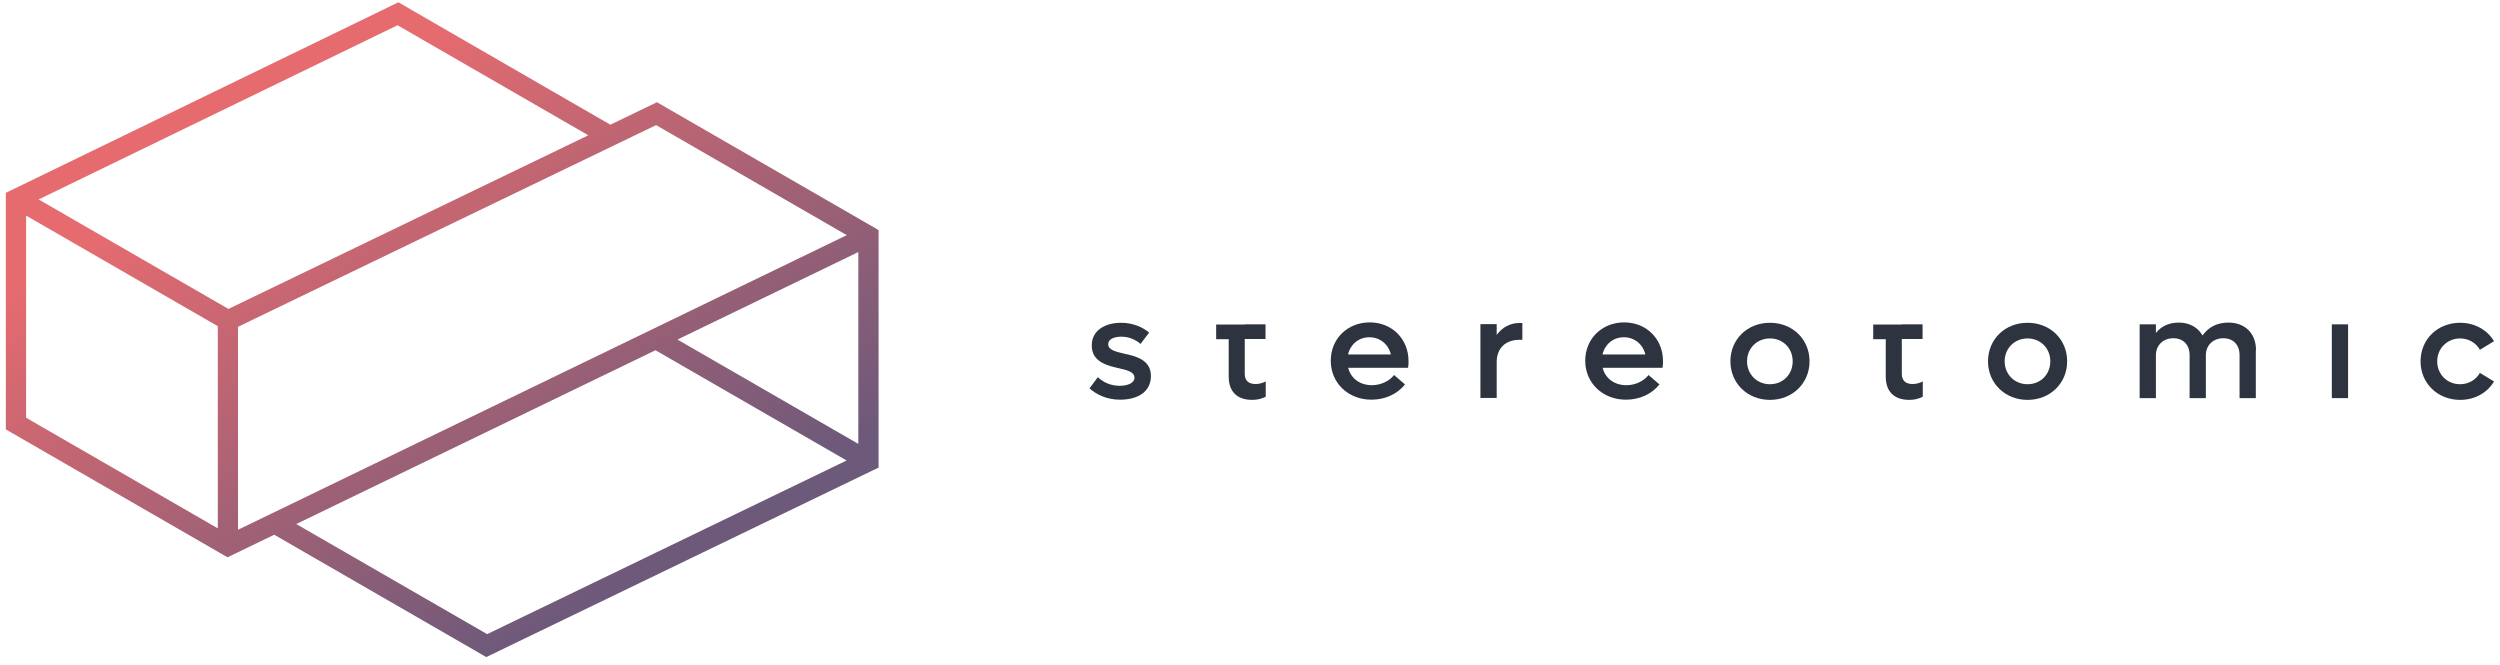 <?xml version="1.0" encoding="UTF-8"?> <svg xmlns="http://www.w3.org/2000/svg" width="252" height="67" viewBox="0 0 252 67" fill="none"><g clip-path="url(#clip0_659_482)"><path d="M88.587 47.111L88.551 47.04H88.562V23.187H88.505L88.521 23.167L66.219 10.304L61.524 12.57L41.833 1.202L40.157 0.228L39.136 0.728L2.36 18.578L0.587 19.435V42.17V43.278L1.098 43.579L21.254 55.207L22.935 56.177L23.956 55.682L27.64 53.9L48.547 65.962L49.012 66.233L49.502 65.998L87.959 47.423L88.582 47.122L88.587 47.111ZM2.631 41.369V21.732L21.954 32.88V53.257L2.631 42.109V41.369ZM23.997 32.937L66.132 12.611L85.353 23.703L23.992 53.4V32.942L23.997 32.937ZM86.518 25.408V44.743L68.288 34.228L86.518 25.408ZM23.026 31.14L3.893 20.104L40.071 2.545L59.301 13.637L23.026 31.14ZM66.071 35.305L85.338 46.417L49.242 63.854L49.104 63.92L48.378 63.502L29.863 52.823L66.066 35.305H66.071Z" fill="url(#paint0_linear_659_482)"></path></g><path d="M109.812 39.163L110.661 38.019C111.234 38.552 111.964 38.887 112.873 38.887C113.702 38.887 114.354 38.591 114.354 38.078C114.354 37.487 113.623 37.309 112.754 37.112C111.55 36.836 110.049 36.461 110.049 34.824C110.049 33.285 111.412 32.536 113.011 32.536C114.235 32.536 115.183 32.99 115.835 33.522L114.966 34.666C114.453 34.232 113.801 33.936 113.031 33.936C112.3 33.936 111.708 34.193 111.708 34.686C111.708 35.278 112.419 35.435 113.327 35.652C114.532 35.909 116.013 36.283 116.013 37.901C116.013 39.518 114.65 40.288 112.912 40.288C111.55 40.288 110.543 39.775 109.812 39.144V39.163Z" fill="#2D333F"></path><path d="M141.921 37.073H135.898C136.155 38.138 137.083 38.828 138.288 38.828C139.255 38.828 140.104 38.355 140.519 37.802L141.625 38.749C140.875 39.696 139.65 40.288 138.248 40.288C135.879 40.288 134.141 38.591 134.141 36.363C134.141 34.134 135.839 32.497 138.071 32.497C140.302 32.497 141.98 34.153 141.98 36.402C141.98 36.599 141.98 36.836 141.941 37.033L141.921 37.073ZM135.879 35.731H140.203C139.946 34.686 139.097 33.996 138.031 33.996C136.965 33.996 136.135 34.686 135.879 35.731Z" fill="#2D333F"></path><path d="M153.453 32.576V34.252H153.176C151.715 34.252 150.866 35.14 150.866 36.501V40.11H149.227V32.674H150.866V33.759C151.419 33.01 152.209 32.556 153.176 32.556H153.453V32.576Z" fill="#2D333F"></path><path d="M167.572 37.073H161.549C161.805 38.138 162.734 38.828 163.938 38.828C164.906 38.828 165.755 38.355 166.17 37.802L167.275 38.749C166.525 39.696 165.301 40.288 163.899 40.288C161.529 40.288 159.791 38.591 159.791 36.363C159.791 34.134 161.49 32.497 163.721 32.497C165.952 32.497 167.631 34.153 167.631 36.402C167.631 36.599 167.631 36.836 167.591 37.033L167.572 37.073ZM161.529 35.731H165.854C165.597 34.686 164.748 33.996 163.681 33.996C162.615 33.996 161.786 34.686 161.529 35.731Z" fill="#2D333F"></path><path d="M174.424 36.422C174.424 34.213 176.122 32.536 178.412 32.536C180.703 32.536 182.401 34.213 182.401 36.422C182.401 38.631 180.683 40.308 178.412 40.308C176.142 40.308 174.424 38.631 174.424 36.422ZM180.703 36.422C180.703 35.12 179.736 34.114 178.412 34.114C177.089 34.114 176.102 35.12 176.102 36.422C176.102 37.724 177.089 38.73 178.412 38.73C179.736 38.73 180.703 37.724 180.703 36.422Z" fill="#2D333F"></path><path d="M191.703 32.694H193.796V34.173H191.703V37.684C191.703 38.374 192.098 38.71 192.789 38.71C193.204 38.71 193.52 38.591 193.816 38.453V39.992C193.401 40.189 193.006 40.307 192.454 40.307C190.854 40.307 190.084 39.4 190.084 37.96V34.193H188.82V32.714H191.703V32.694Z" fill="#2D333F"></path><path d="M125.472 32.694H127.565V34.173H125.472V37.684C125.472 38.374 125.867 38.71 126.558 38.71C126.972 38.71 127.288 38.591 127.585 38.453V39.992C127.17 40.189 126.775 40.307 126.222 40.307C124.623 40.307 123.852 39.4 123.852 37.96V34.193H122.589V32.714H125.472V32.694Z" fill="#2D333F"></path><path d="M200.391 36.422C200.391 34.213 202.09 32.536 204.38 32.536C206.671 32.536 208.369 34.213 208.369 36.422C208.369 38.631 206.651 40.308 204.38 40.308C202.109 40.308 200.391 38.631 200.391 36.422ZM206.671 36.422C206.671 35.12 205.703 34.114 204.38 34.114C203.057 34.114 202.07 35.12 202.07 36.422C202.07 37.724 203.057 38.73 204.38 38.73C205.703 38.73 206.671 37.724 206.671 36.422Z" fill="#2D333F"></path><path d="M227.386 35.317V40.13H225.747V35.791C225.747 34.765 225.115 34.094 224.108 34.094C223.1 34.094 222.35 34.785 222.35 35.81V40.13H220.711V35.791C220.711 34.765 220.079 34.094 219.072 34.094C218.065 34.094 217.315 34.785 217.315 35.81V40.13H215.676V32.694H217.315V33.562C217.867 32.871 218.657 32.516 219.625 32.516C220.711 32.516 221.56 33.01 222.014 33.818C222.607 32.97 223.495 32.516 224.621 32.516C226.319 32.516 227.405 33.621 227.405 35.297L227.386 35.317Z" fill="#2D333F"></path><path d="M235.048 32.694H236.687V40.13H235.048V32.694Z" fill="#2D333F"></path><path d="M243.992 36.422C243.992 34.213 245.691 32.536 247.981 32.536C249.462 32.536 250.726 33.266 251.398 34.39L249.976 35.258C249.581 34.568 248.85 34.114 247.981 34.114C246.678 34.114 245.671 35.12 245.671 36.422C245.671 37.724 246.658 38.73 247.981 38.73C248.85 38.73 249.581 38.276 249.976 37.586L251.398 38.453C250.726 39.578 249.482 40.308 247.981 40.308C245.71 40.308 243.992 38.631 243.992 36.422Z" fill="#2D333F"></path><defs><linearGradient id="paint0_linear_659_482" x1="23.505" y1="15.879" x2="53.279" y2="64.647" gradientUnits="userSpaceOnUse"><stop stop-color="#E56B6F"></stop><stop offset="1" stop-color="#6D597A"></stop></linearGradient><clipPath id="clip0_659_482"><rect width="88" height="66" fill="white" transform="translate(0.587 0.228)"></rect></clipPath></defs></svg> 